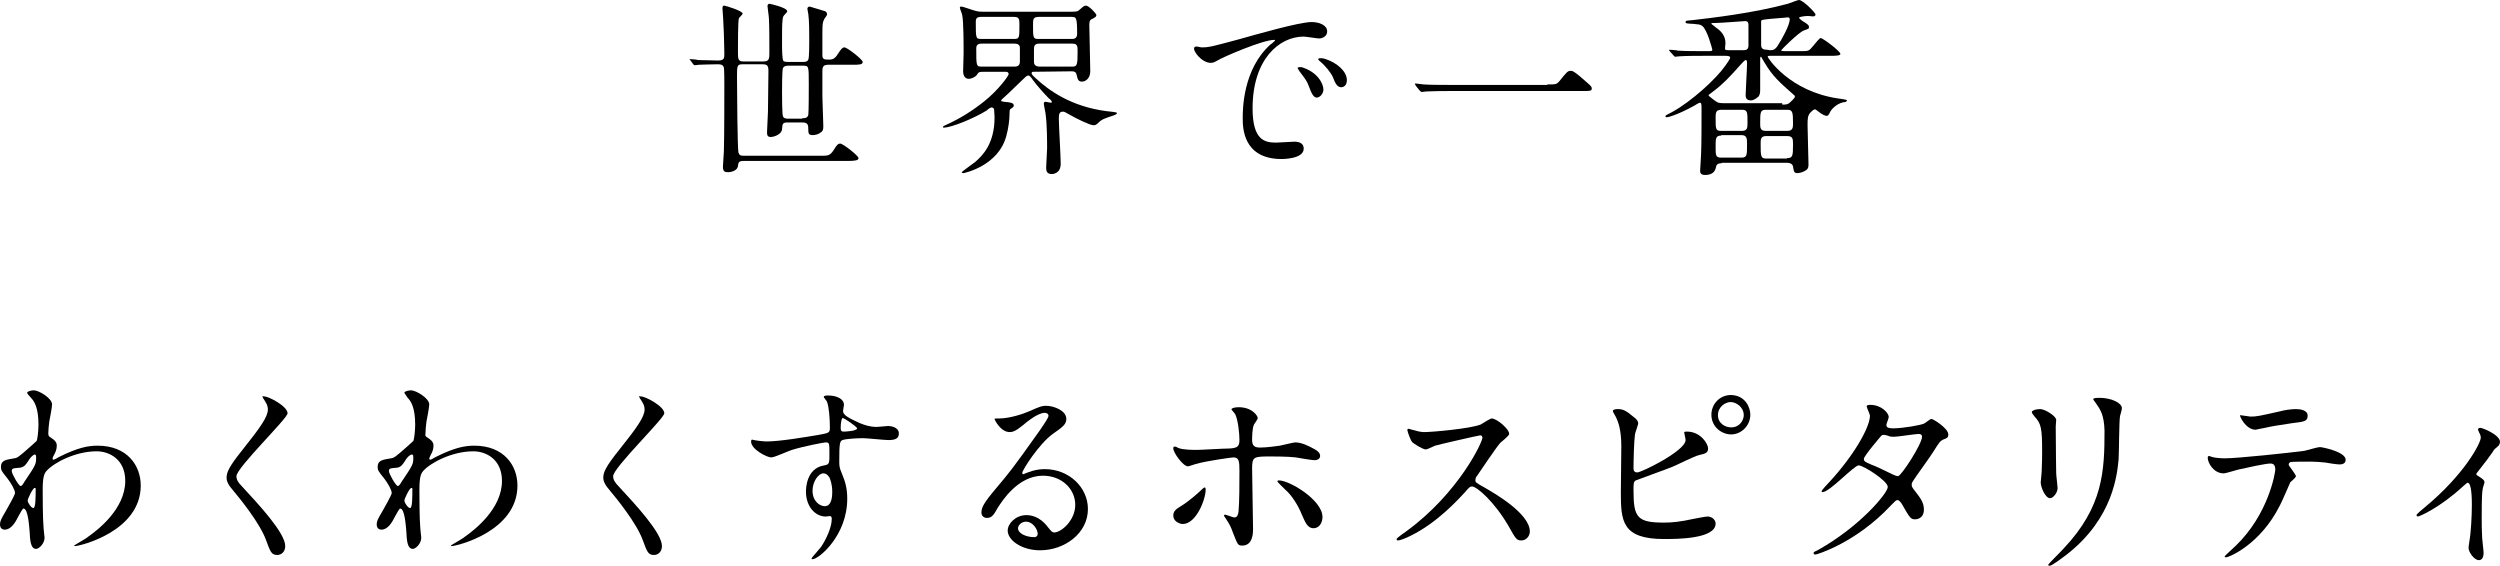 <?xml version="1.0" encoding="utf-8"?>
<!-- Generator: Adobe Illustrator 21.1.0, SVG Export Plug-In . SVG Version: 6.00 Build 0)  -->
<svg version="1.1" id="レイヤー_1" xmlns="http://www.w3.org/2000/svg" xmlns:xlink="http://www.w3.org/1999/xlink" x="0px"
	 y="0px" viewBox="0 0 532.9 120.6" style="enable-background:new 0 0 532.9 120.6;" xml:space="preserve">
<g>
	<g>
		<path d="M147.2,12.9c-0.2-0.2-0.2-0.2-0.2-0.2c0-0.1,0-0.1,0.1-0.1c0.3,0,1.5,0.1,1.7,0.2c1.1,0,3.3,0.1,4.2,0.1
			c1.4,0,1.4-0.5,1.4-1.5c0-0.7-0.1-5-0.2-6.3c0-0.8-0.2-3-0.2-3.3c0-0.5,0.1-0.6,0.4-0.6c0.2,0,3.9,1.1,3.9,1.7
			c0,0.2-0.7,0.8-0.8,1c-0.2,0.5-0.2,5.8-0.2,7c0,1.7,0,2.2,1.2,2.2h4.2c1.3,0,1.3-0.6,1.3-2c0-1.7,0-5.7-0.1-7.2
			c0-0.4-0.3-2.3-0.3-2.6c0-0.2,0.1-0.5,0.4-0.5c0.1,0,3.8,0.8,3.8,1.6c0,0.2-0.1,0.2-0.7,0.9c-0.2,0.2-0.3,0.7-0.3,1.2
			c-0.1,0.6-0.1,2-0.1,4.4c0,1.5,0,3.8,0.3,4.1c0.2,0.2,0.8,0.2,1,0.2h3.2c0.3,0,0.9,0,1.1-0.5c0.2-0.4,0.2-3.3,0.2-4
			c0-1.5,0-4.4-0.2-5.7c0-0.2-0.2-0.9-0.2-1.1c0-0.3,0.2-0.5,0.5-0.5c0.1,0,2.9,0.9,3.3,1c0.2,0.1,0.4,0.3,0.4,0.7
			c0,0.2-0.7,1-0.7,1.2c-0.2,0.4-0.3,0.8-0.3,2.6v4.9c0,0.9,0.5,0.9,1.4,0.9c0.5,0,1.2,0,1.9-1.2c0.7-1.1,1-1.4,1.4-1.4
			c0.6,0,3.9,2.6,3.9,3.1c0,0.6-0.8,0.6-2.2,0.6h-5.1c-1.1,0-1.3,0.4-1.3,1.4v5.3c0,1,0.2,5.5,0.2,6.4c0,0.8-0.1,1.1-0.8,1.5
			c-0.3,0.2-0.9,0.4-1.5,0.4c-0.7,0-0.9-0.3-0.9-1c0-1.1,0-1.7-1.3-1.7h-3.1c-1.1,0-1.1,0.3-1.2,1.4c0,1.1-1.7,1.7-2.4,1.7
			s-0.8-0.4-0.8-1c0-0.7,0.2-3.8,0.2-4.4c0-0.8,0.1-8.1,0.1-8.6c0-1.2-0.2-1.5-1.3-1.5h-4.2c-1.2,0-1.2,0.3-1.2,2.8
			c0,2.8,0.1,14.9,0.3,16c0.2,0.6,0.5,0.7,1.1,0.7h16.4c1.6,0,2,0,2.8-1.2c0.7-1.2,1-1.4,1.4-1.4c0.6,0,3.9,2.6,3.9,3.1
			s-0.8,0.6-2.2,0.6h-22.3c-1.1,0-1.1,0.4-1.2,1.1c-0.1,0.9-1.3,1.3-2.1,1.3c-0.7,0-1.1-0.1-1.1-1.2c0-0.5,0.2-2.7,0.2-3.2
			c0.1-2.7,0.1-13.1,0.1-14.3c0-0.6,0-3.2-0.1-3.6c-0.2-0.7-0.8-0.7-1.4-0.7c-1.7,0-3.4,0.1-3.9,0.1c-0.1,0-0.7,0.1-0.9,0.1
			s-0.2-0.1-0.4-0.3L147.2,12.9z M171,25.2c0.5,0,1.1,0,1.3-0.7c0.1-0.6,0.1-5.7,0.1-6.6c0-3.9,0-3.9-1.3-3.9h-3
			c-0.4,0-0.9,0-1.2,0.5c-0.2,0.4-0.2,4.4-0.2,5.1c0,0.8,0,4.8,0.2,5.2c0.2,0.5,0.8,0.5,1.2,0.5h2.9V25.2z"/>
		<path d="M220.3,15.3c-0.3,0-0.4,0.1-0.4,0.3s0.1,0.4,0.9,1.1c2.7,2.5,7.4,6,15.1,7c2.1,0.2,2.2,0.3,2.2,0.4c0,0.2-0.4,0.4-0.7,0.5
			c-1.8,0.6-2.5,0.8-3.2,1.5c-0.5,0.5-0.7,0.6-1.1,0.6c-0.8,0-3.8-1.5-5-2.2c-1.1-0.6-1.2-0.7-1.5-0.7c-0.8,0-0.9,0.5-0.9,1.5
			c0,1.4,0.4,8.1,0.4,9.6c0,2.2-1.8,2.2-1.9,2.2c-1.1,0-1.2-0.7-1.2-1.4c0-0.6,0.2-3.5,0.2-4.1c0-1.2,0-4.9-0.3-7.1
			c0-0.4-0.4-2-0.4-2.4c0-0.3,0.1-0.4,0.4-0.4c0.2,0,0.9,0.2,1.1,0.2c0.2,0,0.2-0.1,0.2-0.2c0-0.2-0.4-0.6-0.6-0.7
			c-0.9-0.9-2.6-2.8-3.4-3.9c-0.4-0.6-0.7-1-1-1s-0.4,0.2-0.6,0.3c-1.5,1.4-3.7,3.6-4.4,4.2c-0.2,0.2-0.8,0.7-0.8,0.8
			c0,0.2,0.1,0.2,0.6,0.3c1.3,0.1,2.1,0.2,2.1,0.8c0,0.1-0.1,0.4-0.5,0.6c-0.3,0.2-0.4,0.2-0.4,0.9c0,1.4-0.2,3.2-0.7,5
			c-1.7,6.4-9,7.9-9.1,7.9s-0.4,0-0.4-0.2c0-0.1,2.4-1.8,2.9-2.2c1.6-1.4,4.1-3.9,4.1-9.5c0-0.5-0.1-1.4-0.1-1.7
			c-0.1-0.3-0.3-0.4-0.6-0.4c-0.1,0-0.8,0.4-0.9,0.6c-2.7,1.7-7.6,3.7-9.2,3.7c-0.1,0-0.2,0-0.2-0.1c0-0.2,0.2-0.3,0.7-0.5
			c2.9-1.3,5.6-3,8.1-5c2.9-2.3,5.2-5.4,5.2-5.8c0-0.5-0.5-0.5-0.7-0.5h-4.6c-1.1,0-1.1,0.1-1.5,0.7c-0.3,0.4-1.1,0.8-1.7,0.8
			c-1.1,0-1.2-1.2-1.2-1.6c0-0.5,0.1-3.3,0.1-3.9c0-1.8,0-6.7-0.3-8.1c0-0.2-0.5-1.3-0.5-1.6c0-0.2,0.2-0.2,0.3-0.2
			c0.4,0,2.5,0.8,3,0.9c0.7,0.2,1.2,0.2,1.7,0.2h18.2c1.7,0,1.9,0,2.4-0.5c0.7-0.6,0.9-0.8,1.3-0.8c0.6,0,2.2,1.7,2.2,2
			s-0.1,0.4-0.8,0.8c-0.7,0.2-0.7,0.8-0.7,1.4c0,1.4,0.2,8.3,0.2,9.8c0,1.4-0.9,2.2-1.8,2.2c-0.8,0-0.9-0.6-1.1-1.4
			c-0.1-0.7-0.6-0.8-1-0.8L220.3,15.3L220.3,15.3z M216.2,8.3c1.1,0,1.1-0.3,1.1-2.9c0-1.3,0-1.8-1.2-1.8h-7c-1.1,0-1.1,0.6-1.1,1.1
			c0,3.4,0,3.6,1.1,3.6H216.2z M216.3,14.2c1.1,0,1.1-0.8,1.1-1.2s0-2.7,0-2.8c0-0.6-0.4-0.9-1.1-0.9h-7.1c-1.1,0-1.1,0.7-1.1,1.1
			c0,3.7,0,3.8,1.2,3.8C209.3,14.2,216.3,14.2,216.3,14.2z M228.6,8.3c1,0,1-0.9,1-1.1c0-3.6-0.2-3.6-1.3-3.6h-6.8
			c-1.3,0-1.3,0.5-1.3,1.7c0,2.7,0,3,1.1,3H228.6z M228.6,14.2c1,0,1.1-0.4,1.1-3.2c0-1.1,0-1.7-1.1-1.7h-7.1
			c-1.1,0-1.1,0.7-1.1,1.3v2.6c0,0.7,0.5,1,1.2,1H228.6z"/>
		<path d="M256.1,10.1c1.7,0,2.3-0.2,7.9-1.7c3.6-1,12.9-3.7,15.6-3.7c1.5,0,3.3,0.6,3.3,2c0,1.1-1.1,1.5-1.7,1.5
			c-0.5,0-2.8-0.4-3.3-0.4c-5.2,0-10.9,4.8-10.9,15.3c0,6.8,2.6,7.3,5,7.3c0.6,0,3.5-0.2,3.9-0.2c1.3,0,2,0.5,2,1.5
			c0,2.2-4.5,2.2-4.7,2.2c-8.3,0-8.3-6.8-8.3-8.7c0-1.8,0-10.4,5.9-15.7c0.2-0.1,1-0.8,1-0.9c0-0.1-0.2-0.1-0.2-0.1
			c-2.4,0-10.8,3.6-12.1,4.4c-0.5,0.3-0.9,0.5-1.4,0.5c-2,0-4-2.7-3.5-3.3C254.7,9.7,255.9,10.1,256.1,10.1z M282.1,19.1
			c0,0.9-0.8,1.7-1.4,1.7c-0.7,0-1.1-0.8-1.7-2.4c-0.4-1.1-0.7-1.5-2-3.2c-0.1-0.2-0.4-0.6-0.4-0.7c0-0.2,0.4-0.2,0.8-0.2
			C280.8,15.3,282.1,17.8,282.1,19.1z M287.1,17.1c0,1.1-0.7,1.5-1.2,1.5c-1,0-1.4-1.2-1.8-2.2c-0.4-0.9-1.6-2.4-2.7-3.3
			c-0.2-0.2-0.4-0.3-0.4-0.5s0.4-0.2,0.6-0.2c0.3,0,0.8,0.1,1,0.2C285,13.4,287.1,15.2,287.1,17.1z"/>
		<path d="M329.8,18c1.8,0,2,0,2.6-0.7c1.6-2,1.8-2.2,2.4-2.2c0.4,0,0.7,0,3.5,2.5c0.7,0.6,1,0.9,1,1.2c0,0.6-0.2,0.6-2.2,0.6h-28
			c-3.4,0-4.6,0.1-5.1,0.1c-0.1,0-0.7,0.1-0.9,0.1c-0.2,0-0.2-0.1-0.4-0.2l-0.9-1.1c0-0.1-0.2-0.3-0.2-0.4s0.1-0.1,0.2-0.1
			c0.2,0,1.5,0.2,1.7,0.2c1.3,0.1,4.5,0.1,5.7,0.1h20.6V18z"/>
		<path d="M367,34.8c-0.4,0-1,0-1.2,0.7c-0.1,0.6-0.4,1.8-2.3,1.8c-1.1,0-1.1-0.6-1.1-0.9c0-0.4,0.2-3,0.2-3.5
			c0.1-1.9,0.1-7.2,0.1-9.3c0-1.5,0-1.7-0.4-1.7c-0.1,0-1,0.5-1.1,0.6c-4,2.2-5.8,2.5-5.9,2.5c-0.2,0-0.3-0.1-0.3-0.2
			c0-0.2,0.2-0.3,1.4-0.9c4.2-2.3,9.4-7.1,11.3-9.8c0.2-0.3,1.1-1.5,1.1-1.8s-0.3-0.4-1-0.4h-4.7c-0.9,0-3.7,0-5.1,0.1
			c-0.2,0-0.8,0.1-0.9,0.1s-0.2-0.1-0.3-0.2L356,11c-0.2-0.2-0.2-0.2-0.2-0.3c0,0,0-0.1,0.1-0.1c0.3,0,1.5,0.1,1.8,0.2
			c1.8,0.1,3.7,0.1,5.6,0.1h0.9c0.5,0,0.8,0,0.8-0.3c0-0.1-1.1-4.4-2.2-5.1c-0.4-0.3-0.7-0.3-1.7-0.4c-1.7-0.1-1.8-0.1-1.8-0.4
			s0.1-0.3,1.4-0.4c4.3-0.5,13-1.5,20.4-3.5c0.4-0.1,2-0.8,2.4-0.8c0.8,0,3.5,2.7,3.5,3.1c0,0.2-0.2,0.4-0.5,0.4
			c-0.2,0-0.9-0.1-1.1-0.1s-1.9,0.1-1.9,0.4c0,0.2,1,0.9,1.1,0.9c0.9,0.6,1,0.7,1,1.1c0,0.3,0,0.3-1.1,0.7c-1.1,0.4-4.8,4.1-4.8,4.2
			c0,0.2,0.1,0.2,0.7,0.2h3.6c1.4,0,1.6,0,2.4-1s1.5-1.8,1.7-1.8c0.4,0,4.2,2.8,4.2,3.4c0,0.4-1.2,0.4-2.4,0.4h-12.6
			c-0.3,0-0.5,0-0.5,0.2s4.6,7.4,15.1,8.9c1.5,0.2,1.8,0.3,1.8,0.4c0,0.3-0.5,0.4-0.8,0.4c-1.7,0.4-2.7,1.8-2.8,2.1
			c-0.2,0.4-0.4,0.8-0.7,0.8c-0.2,0-0.8-0.1-1.9-1c-0.4-0.3-0.5-0.4-0.6-0.4c-0.3,0-0.7,0.4-0.9,0.6c-0.7,0.7-0.7,1.4-0.7,2.8
			c0,1.3,0.2,7.1,0.2,8.3c0,0.7-0.1,0.9-0.4,1.2c-0.7,0.5-1.5,0.7-1.9,0.7c-0.8,0-0.8-0.3-1-1.4c-0.1-0.6-0.7-0.8-1.2-0.8h-14V34.8z
			 M379.9,22.3c0.7,0,1.2,0,1.7-0.5c0.2-0.2,1-0.9,1-1.2c0-0.2,0-0.2-0.6-0.7c-2.6-2.3-4.2-3.7-5.9-6.6c-0.1-0.2-0.7-1.2-0.7-1.2
			c-0.2,0-0.2,0.1-0.2,0.5c0,1,0,5.6,0,6.6c0,0.6-0.1,1.2-0.5,1.5c-0.6,0.5-1.1,0.7-1.5,0.7c-1.1,0-1.1-0.8-1.1-1.2
			c0-0.9,0.3-5.6,0.3-6.6c0-0.5,0-0.8-0.3-0.8c-0.2,0-0.9,0.8-1,0.9c-2.4,2.7-3.7,4.1-5.8,5.7c-0.9,0.7-1.1,0.8-1.1,0.9
			s0.1,0.2,1,0.9c0.8,0.6,1,0.8,2.2,0.8h12.5V22.3z M371.6,10.7c0.7,0,1-0.2,1.1-0.8c0-0.2,0-0.6,0-4.6c0-0.4-0.1-0.8-0.7-0.8
			c-0.3,0-5.3,0.4-6.3,0.4c-0.9,0-0.9,0-0.9,0.2c0,0,0.8,0.6,1,0.8c0.9,0.6,2,1.6,2,3.3c0,0.2-0.1,0.9-0.1,1.1c0,0.4,0.2,0.4,1,0.4
			H371.6z M366.9,23.4c-1.2,0-1.2,0.7-1.2,1.8c0,2.3,0,2.7,1.2,2.7h4.4c1.2,0,1.2-0.7,1.2-1.8c0-2.2,0-2.7-1.2-2.7H366.9z
			 M366.9,28.9c-1.2,0-1.2,0.6-1.2,2.4c0,1.8,0,2.3,1.2,2.3h4.3c1.2,0,1.2-0.5,1.2-2.9c0-1.1,0-1.9-1.2-1.9h-4.3V28.9z M376.4,23.4
			c-1.2,0-1.2,0.6-1.2,2.9c0,0.9,0,1.6,1.2,1.6h4.6c1.2,0,1.2-0.8,1.2-1.6c0-2.4-0.1-2.9-1.2-2.9H376.4z M380.9,33.7
			c1.2,0,1.3-0.4,1.3-2.8c0-1.3,0-1.9-1.3-1.9h-4.4c-1.2,0-1.2,0.7-1.2,1.6c0,2.8,0,3.2,1.3,3.2h4.3V33.7z M377.3,10.7
			c0.5,0,1,0,1.6-0.9c0.9-1.4,2.6-4.4,2.6-5.7c0-0.2-0.1-0.4-0.4-0.4c-0.2,0-1.8,0.2-3.5,0.3c-1.9,0.2-2.1,0.2-2.2,0.5
			c0,0.2,0,3.2,0,4.8c0,0.7,0,1.3,1.2,1.3L377.3,10.7L377.3,10.7z"/>
	</g>
	<g>
		<path d="M11,93.4c1.1,0.7,1.1,1.3,1.1,1.6c0,0.7-0.2,1.3-0.6,2c-0.1,0.2-0.3,0.5-0.3,0.8c0,0.1,0.1,0.2,0.2,0.2
			c0.2,0,1-0.5,1.2-0.6c4-2,6.2-2.4,8.2-2.4c6.3,0,9.2,4.2,9.2,8.5c0,9.8-13,12.9-14,12.9c-0.1,0-0.2,0-0.2-0.1s2.6-1.5,3-1.9
			c2-1.4,7.9-5.9,7.9-11.9c0-4.6-3.4-6.3-6.1-6.3c-4.5,0-9.1,2.4-10.7,4.2c-0.5,0.6-0.8,1.3-0.8,4.1c0,0.9,0,6.1,0.2,8.2
			c0,0.3,0.2,1.7,0.2,1.9c0,1.3-1.2,2.4-1.8,2.4c-1.1,0-1.3-1.5-1.4-3.9c-0.1-0.9-0.3-4.7-1.3-4.7c-0.2,0-0.7,1-1.1,1.7
			c-0.6,1.2-1.5,2.8-2.9,2.8c-0.5,0-1-0.3-1-1.1c0-0.7,0.2-1.1,1.2-2.8c0.4-0.7,2-3.5,2-3.9c0-0.7-0.9-2.2-1.6-3.1
			c-1.3-1.6-1.4-1.8-1.4-2.5c0-1.4,1.1-1.5,2.8-1.8c0.7-0.1,0.9-0.2,3.7-2.7c0.2-0.2,1-0.9,1.1-1c0.2-0.4,0.4-2.2,0.4-3.5
			c0-3.6-0.9-5-1.6-5.7c-0.7-0.8-0.8-0.9-0.8-1.1c0-0.3,1-0.5,1.4-0.5c1.1,0,3.9,1.7,3.9,3c0,0.6-0.5,3.2-0.6,3.7
			c-0.1,0.7-0.2,1.9-0.2,2.4C10.3,93,10.4,93,11,93.4z M6,98.3c-0.4,0.6-0.8,1.3-1.8,1.4c-1.3,0.1-1.7,0.1-1.7,0.7s1.5,3.2,1.9,3.2
			c0.2,0,0.4-0.2,0.8-0.9c2.5-3.7,2.5-3.8,2.5-5.2c0-0.3,0-0.5-0.2-0.6C7.4,96.8,6.7,97.1,6,98.3z M5.9,106.7c0,0.5,0.8,1.6,1.2,1.6
			c0.5,0,0.5-2.2,0.5-4.1c0-0.2-0.1-0.2-0.2-0.2C7,104,5.9,106.3,5.9,106.7z"/>
		<path d="M56.3,84.5c1,0,5,2.1,5,3.6c0,1.1-10.9,11.6-10.9,13.4c0,0.7,0.3,1.3,1.2,2.2c3.6,3.9,9.2,9.9,9.2,12.7
			c0,1.3-0.9,1.9-1.7,1.9c-1.3,0-1.5-0.8-2.4-3.2c-1.3-3.6-5.7-9-6.8-10.3c-1.3-1.5-1.6-2.2-1.6-3c0-1.1,0.5-2.3,3.3-5.8
			c4-5,5.5-7.2,5.5-8.7c0-0.9-0.4-1.5-1-2.4c-0.1-0.2-0.2-0.4-0.1-0.5C56.1,84.5,56.2,84.5,56.3,84.5z"/>
		<path d="M91.3,93.4c1.1,0.7,1.1,1.3,1.1,1.6c0,0.7-0.2,1.3-0.6,2c-0.1,0.2-0.3,0.6-0.3,0.8c0,0.1,0.1,0.2,0.2,0.2
			c0.2,0,1-0.5,1.2-0.6c4-2,6.2-2.4,8.2-2.4c6.3,0,9.2,4.2,9.2,8.5c0,9.8-13,12.9-14,12.9c-0.1,0-0.2,0-0.2-0.1s2.6-1.5,3-1.9
			c2-1.4,7.9-5.9,7.9-11.9c0-4.6-3.4-6.3-6.1-6.3c-4.5,0-9.1,2.4-10.7,4.2c-0.5,0.6-0.8,1.3-0.8,4.1c0,0.9,0,6.1,0.2,8.2
			c0,0.3,0.2,1.7,0.2,1.9c0,1.3-1.2,2.4-1.8,2.4c-1.1,0-1.3-1.5-1.4-3.9c-0.1-0.9-0.3-4.7-1.3-4.7c-0.2,0-0.7,1-1.1,1.7
			c-0.6,1.2-1.5,2.8-2.9,2.8c-0.5,0-1-0.3-1-1.1c0-0.7,0.2-1.1,1.2-2.8c0.4-0.7,2-3.5,2-3.9c0-0.7-0.9-2.2-1.6-3.1
			c-1.3-1.6-1.4-1.8-1.4-2.5c0-1.4,1.1-1.5,2.8-1.8c0.7-0.1,0.9-0.2,3.7-2.7c0.2-0.2,1-0.9,1.1-1c0.2-0.4,0.4-2.2,0.4-3.5
			c0-3.6-0.9-5-1.6-5.7c-0.6-0.9-0.7-1-0.7-1.1c0-0.3,1-0.5,1.4-0.5c1.1,0,3.9,1.7,3.9,3c0,0.6-0.5,3.2-0.6,3.7
			c-0.1,0.7-0.2,1.9-0.2,2.4C90.6,93,90.7,93,91.3,93.4z M86.3,98.3c-0.4,0.6-0.8,1.3-1.7,1.4c-1.3,0.1-1.7,0.1-1.7,0.7
			s1.5,3.2,1.9,3.2c0.2,0,0.4-0.2,0.8-0.9c2.5-3.7,2.5-3.8,2.5-5.2c0-0.3,0-0.5-0.2-0.6C87.7,96.8,87,97.1,86.3,98.3z M86.2,106.7
			c0,0.5,0.8,1.6,1.2,1.6c0.5,0,0.5-2.2,0.5-4.1c0-0.2-0.1-0.2-0.2-0.2C87.3,104,86.2,106.3,86.2,106.7z"/>
		<path d="M136.6,84.5c1,0,5,2.1,5,3.6c0,1.1-10.9,11.6-10.9,13.4c0,0.7,0.3,1.3,1.2,2.2c3.6,3.9,9.2,9.9,9.2,12.7
			c0,1.3-0.9,1.9-1.7,1.9c-1.3,0-1.5-0.8-2.4-3.2c-1.3-3.6-5.7-9-6.8-10.3c-1.3-1.5-1.6-2.2-1.6-3c0-1.1,0.5-2.3,3.3-5.8
			c4-5,5.5-7.2,5.5-8.7c0-0.9-0.4-1.5-1-2.4c-0.1-0.2-0.2-0.4-0.1-0.5C136.4,84.5,136.5,84.5,136.6,84.5z"/>
		<path d="M163.4,94.1c2.8,0,8.1-0.9,11.1-1.4c2.1-0.4,2.4-0.4,2.4-1.5c0-2-0.2-4.5-0.6-5.5c0-0.2-0.7-0.9-0.7-1.1
			c0-0.3,0.6-0.3,0.9-0.3c1.8,0,3.4,0.7,3.4,2c0,0.2-0.2,1.1-0.2,1.3c0,0.9,1.2,1.5,3.6,2.6c1,0.4,2.1,0.8,3.6,0.8
			c0.4,0,2.1-0.2,2.4-0.2c0.5,0,2.3,0.2,2.3,1.6c0,1.1-0.8,1.4-2.2,1.4c-0.9,0-4.6-0.4-5.4-0.4c-1,0-3.6,0.1-4.4,0.4
			c-0.6,0.2-0.7,0.8-0.7,4.4c0,1.1,0,1.4,0.5,2.6c0.7,1.7,1.2,3.1,1.2,5.5c0,7.9-6.1,12.9-7.4,12.9c-0.1,0-0.2,0-0.2-0.2
			c0-0.1,1.7-2,2-2.4c1.1-1.6,2.3-4.2,2.3-6c0-0.1,0-0.6-0.4-0.6c-0.1,0-0.7,0.1-0.9,0.1c-2.2,0-4.2-2.1-4.2-5.3c0-0.5,0-5,3.9-5.6
			c1.1-0.2,1.1-0.4,1.1-2.5c0-2.2,0-2.4-0.8-2.4c-0.4,0-4.6,0.8-7.2,1.6c-0.7,0.2-3.7,1.6-4.4,1.6c-0.9,0-4.3-1.7-4.3-3.4
			c0-0.2,0.1-0.4,0.2-0.4C160.9,93.9,162.8,94.1,163.4,94.1z M175.5,100.9c-1,0-2.3,1.7-2.3,3.7c0,2.3,1.6,3.3,2.6,3.3
			c1.6,0,1.6-2.4,1.6-3.1c0-1.5-0.4-2.5-0.5-2.8C176.8,101.7,176.3,100.9,175.5,100.9z M179.2,91.2c0,0.7,0.2,0.8,0.7,0.8
			c0.2,0,2.8-0.1,2.8-0.7c0-0.3-2.7-2.2-3.1-2.2C179.4,89.2,179.2,90.1,179.2,91.2z"/>
		<path d="M229.2,107.6c0-3.3-2.8-6.2-6.9-6.2c-5.4,0-8.8,5.6-9.6,6.8c-0.8,1.4-1.2,2.2-2.3,2.2c-1,0-1.2-0.8-1.2-1.1
			c0-1,0.3-1.9,3.2-5.3c2.6-3.1,3.1-3.6,9.2-12.2c1.3-1.9,1.9-2.8,1.9-3.2c0-0.3-0.3-0.6-0.8-0.6c-1.5,0-3.9,2-4.6,2.6
			c-1.6,1.3-2.2,1.5-2.9,1.5c-1.9,0-3.2-2.6-3.2-2.8c0-0.1,0.1-0.1,1-0.1c2.2,0,5.2-1,6.3-1.5c2.5-1.1,2.8-1.2,3.7-1.2
			c1.6,0,4.3,1,4.3,2.8c0,1.2-0.9,1.8-2.9,3.2c-2.9,2.1-6.5,7.7-6.5,8.3c0,0.1,0.1,0.3,0.2,0.3c0.2-0.1,0.8-0.3,1-0.4
			c1.3-0.5,2.4-0.7,3.6-0.7c5.2,0,9.2,3.9,9.2,8.5c0,5.2-5,8.8-10.2,8.8c-4,0-6.9-2.2-6.9-4.2c0-1.5,1.7-3.3,4-3.3
			c1.9,0,3.5,1.1,4.6,2.6c0.6,0.7,0.8,1.1,1.4,1.1C226.3,113.4,229.2,110.9,229.2,107.6z M218.7,111.2c-1,0-1.7,0.8-1.7,1.4
			c0,1.1,1.7,1.9,3.5,1.9c0.4,0,0.7-0.3,0.7-0.7C221.2,112.9,220.2,111.2,218.7,111.2z"/>
		<path d="M250.1,109.9c0-0.8,0.4-1.3,1.6-2c1.7-1,3.9-3,4.2-3.3c0.2-0.2,0.7-0.7,0.9-0.7s0.2,0.4,0.2,0.5c0,2-2,7.3-4.9,7.3
			c-0.3,0-0.6-0.1-0.8-0.2C250.8,111.3,250.1,110.8,250.1,109.9z M267.1,112.8c0,0.7,0,3.5-2.3,3.5c-1,0-1-0.3-2-2.8
			c-0.5-1.4-0.7-1.7-1.6-3.1c-0.2-0.3-0.3-0.4-0.3-0.5s0.1-0.2,0.2-0.2c0.3,0,1.7,0.6,2,0.6c0.6,0,0.8-0.5,0.9-1.2
			c0.2-2,0.2-6.4,0.2-8.7c0-2.1-0.1-2.9-1.3-2.9c-0.3,0-5.5,0.7-8,1.4c-0.3,0.1-1.5,0.5-1.7,0.5c-1,0-3.1-2.9-3.1-3.8
			c0-0.2,0-0.4,0.3-0.4c0.2,0,0.3,0,0.8,0.3c1,0.4,3.2,0.4,3.9,0.4c1,0,5.7-0.3,7-0.3c1.6-0.1,2.1-0.4,2.1-1.8s-0.3-4.3-0.9-5.5
			c-0.1-0.2-0.8-0.9-0.8-1.1c0-0.1,0.5-0.4,1.5-0.4c3,0,4.1,1.9,4.1,2.3c0,0.3-0.7,1.2-0.8,1.4c-0.4,0.8-0.4,2.9-0.4,3.3
			c0,1.3,0.6,1.6,1.7,1.6c1.4,0,3.5-0.3,4.2-0.4c0.6-0.1,2.9-0.7,3.3-0.7c1.3,0,2.8,0.7,4.2,1.5c0.5,0.3,1.1,0.7,1.1,1.4
			c0,0.8-1,0.9-1.1,0.9c-0.7,0-3.5-0.5-4.1-0.6c-1.6-0.2-4.8-0.2-5.2-0.2c-3.7,0-4.1,0-4.1,2.5C266.9,101.7,267.1,110.9,267.1,112.8
			z M277.5,109.7c-0.7-1.8-2.1-4.1-3.5-5.3c-0.6-0.6-1.7-1.6-1.7-1.8c0-0.2,0.2-0.2,0.3-0.2c2.3,0,9.3,4.2,9.3,7.8
			c0,1-0.5,2.4-2,2.4C278.7,112.5,278.3,111.5,277.5,109.7z"/>
		<path d="M315.5,92.8c-0.3,0-9.4,2.1-9.6,2.2c-0.3,0.1-1.6,0.8-2,0.8c-0.6,0-2.7-1.3-2.9-1.6c-0.3-0.3-1-2.2-1-2.5
			c0-0.2,0-0.3,0.3-0.3c0,0,1,0.3,1.1,0.3c1.3,0.4,1.9,0.4,2.3,0.4c1.5,0,9.6-0.7,11.9-1.6c0.4-0.2,2-1.3,2.4-1.3
			c1,0,3.7,2.2,3.7,3.3c0,0.4-1.6,1.6-1.9,1.9c-0.9,1-4.3,6.1-5,7.1c-0.2,0.2-0.3,0.5-0.3,0.9s0.1,0.5,1.9,1.5
			c1.9,1.1,9.7,5.5,9.7,9.4c0,1-0.8,1.9-1.8,1.9s-1.2-0.3-2.7-3c-3-5.2-6.8-8.5-7.8-8.5c-0.4,0-0.6,0.1-1.5,1.2
			c-1.5,1.6-5.9,6.5-11.6,9.3c-1.2,0.6-2.3,1-2.7,1c-0.1,0-0.3,0-0.3-0.3c0-0.2,1.7-1.4,2-1.6c11.3-8.2,16.5-19.4,16.3-20.1
			C315.9,92.8,315.6,92.8,315.5,92.8z"/>
		<path d="M348.5,89.1c0.3,0.2,0.7,0.7,0.7,1.1s-0.7,2.1-0.7,2.5c-0.2,1.5-0.3,5.4-0.3,7.2c0,0.3,0.1,0.8,0.8,0.8
			c0.9,0,10.3-4.6,10.3-6.9c0-0.3-0.3-1.5-0.3-1.6c0-0.2,0.3-0.2,0.6-0.2c2.9,0,4.5,2.6,4.5,3.6s-0.7,1.1-1.9,1.4
			c-1,0.2-4.9,2.2-5.7,2.5c-1.2,0.5-7.6,2.8-7.8,2.9c-0.5,0.3-0.5,0.6-0.5,2.2c0,5.7,0.8,6.8,6.5,6.8c1.8,0,3.6-0.2,6.3-0.8
			c0.6-0.1,2.5-0.5,3-0.5c0.9,0,1.7,0.7,1.7,1.5c0,3.3-8.3,3.3-11,3.3c-9,0-9.2-3.9-9.2-10c0-1.6,0.1-8.4,0.1-9.8
			c0-3.6-0.7-5.2-1.1-6.1c-0.7-1.2-0.7-1.3-0.7-1.4c0-0.3,0.6-0.4,1-0.4C346,87.2,346.6,87.5,348.5,89.1z M373.1,88.4
			c0,2.3-1.9,4.2-4.1,4.2c-2,0-4.2-1.6-4.2-4.2c0-2.2,1.7-4.2,4.2-4.2C372.1,84.3,373.1,86.9,373.1,88.4z M366.2,88.5
			c0,1.8,1.6,2.6,2.8,2.6c1.9,0,2.7-1.6,2.7-2.6c0-1.7-1.6-2.8-2.8-2.8C367.9,85.7,366.2,86.6,366.2,88.5z"/>
		<path d="M387.6,117.2c8.9-5,14.8-12.1,14.8-13.4s-5.2-4.6-6.2-4.6s-6.2,5.7-7.7,5.7c-0.2,0-0.2-0.1-0.2-0.2c0-0.2,1.3-1.6,1.6-1.9
			c5.2-5.6,8.7-11.7,8.7-14.2c0-0.3-0.7-1.7-0.7-2s0.6-0.3,0.8-0.3c2.3,0,3.9,1.7,3.9,2.6c0,0.3-0.5,1.4-0.5,1.7
			c0,0.7,0.9,0.7,1.5,0.7c2.1,0,5.9-0.7,6.5-1c0.3-0.1,1.3-1,1.6-1c0.4,0,3.6,2,3.6,3.3c0,0.7-0.3,0.8-1.1,1.1
			c-0.6,0.3-0.8,0.5-2.1,2.6c-0.6,1-3.6,5.1-4.1,5.9c-0.4,0.6-0.5,0.7-0.5,1.1s0,0.5,0.8,1.5c1,1.3,1.8,2.3,1.8,3.8
			c0,2-1.6,2.1-1.9,2.1c-0.9,0-1.1-0.3-2.7-3.1c-0.1-0.2-0.6-1-1-1s-0.6,0.3-1.5,1.2c-7.4,7.9-15.7,10.4-16,10.4
			c-0.1,0-0.5,0-0.4-0.4C386.7,117.6,386.8,117.6,387.6,117.2z M409.7,93.1c0-0.5-0.4-0.6-0.7-0.6c-0.7,0-4.5,0.6-5.2,0.6
			c-0.6,0-0.9,0-1.3-0.2c-0.4-0.1-0.6-0.2-1-0.2c-0.1,0-0.3,0-0.5,0.2c0,0-3.7,4.3-3.7,4.9s0.4,0.7,1.5,1.2c1.3,0.5,1.7,0.7,4.8,2.2
			c0.2,0.1,0.7,0.3,1,0.3C405.4,101.3,409.7,94.6,409.7,93.1z"/>
		<path d="M434.9,87.2c1,0,3.4,1.5,3.4,2.3c0,0.2-0.1,1.2-0.1,1.4c0,5,0.1,8.9,0.1,10c0,0.5,0.3,2.7,0.3,3.1c0,1.1-1,2.2-1.6,2.2
			c-1,0-2-2.3-2-3.4c0-0.3,0.2-1.8,0.2-2.2c0.1-2,0.1-3.6,0.1-4.4c0-4.9-0.2-5.9-1.6-7.4c-0.3-0.4-0.6-0.7-0.6-1
			C433.2,87.5,433.9,87.2,434.9,87.2z M446.8,86c-0.5-0.7-0.6-0.8-0.6-0.9s0-0.3,1.3-0.3c2.6,0,4.8,1.1,4.8,2.2
			c0,0.4-0.3,1.3-0.4,1.7c-0.2,1.2-0.2,7.7-0.3,9.2c-0.3,3.1-1.1,12.4-10.8,20.1c-1.3,1-3.4,2.6-3.9,2.6c-0.2,0-0.3-0.1-0.3-0.2
			c0-0.2,2.8-2.9,3.3-3.5c8.4-8.9,8.7-16.5,8.7-25.1C448.5,88.4,447.7,87.3,446.8,86z"/>
		<path d="M489.4,101.5c0,0.3-1,1.1-1.2,1.3c-0.1,0.2-1.8,4.2-2.2,4.9c-4.2,8.4-10.9,11.1-11.5,11.1c-0.2,0-0.3-0.1-0.3-0.2
			s2-1.9,2.3-2.2c7.1-6.8,8.5-15.7,8.5-16.3c0-0.5-0.1-1.3-1-1.3c-1.1,0-5.1,0.9-6.9,1.3c-0.5,0.1-2.6,0.8-3.1,0.8
			c-2.2,0-3.4-2.3-3.4-3.3c0-0.3,0.1-0.4,0.3-0.4c0.1,0,0.6,0.2,0.6,0.2c0.6,0.2,2,0.3,2.7,0.3c2.8,0,14-1.2,17-1.6
			c0.5-0.1,2.8-0.8,3.3-0.8s5.5,1,5.5,2.7c0,0.8-0.7,1-1.3,1c-0.5,0-2.6-0.3-3-0.4c-0.9-0.1-2.1-0.2-3.1-0.2c-1.5,0-4.1,0-4.4,0.1
			c-0.3,0.2-0.4,0.4-0.3,0.7C488,99.4,489.4,101.2,489.4,101.5z M479.7,88.8c1.3,0,1.8-0.1,6.2-1.1c1.1-0.3,2.5-0.5,3.5-0.5
			c0.9,0,2.5,0.2,2.5,1.4s-0.7,1.3-3.3,1.6c-2.2,0.3-5.1,0.8-5.8,1c-0.2,0-1.9,0.4-2,0.4c-2.1,0-3.5-3-3.3-3.1
			C477.8,88.5,479.5,88.8,479.7,88.8z"/>
		<path d="M528,101.3c0.7,0.5,1.6,0.9,1.6,1.5c0,0.2-0.4,1.2-0.4,1.5c-0.1,0.6-0.2,1.3-0.2,6.2c0,1.1,0,2.5,0.1,4.2
			c0,0.4,0.3,2.6,0.3,3.1c0,0.3,0,1.6-1,1.6s-2.2-1.7-2.2-2.6c0-0.2,0-0.3,0.2-1.6c0.3-1.6,0.5-5.3,0.5-7.5c0-1.1,0-4.8-0.9-4.8
			c-0.1,0-0.2,0.1-0.9,0.7c-5.1,4.7-9.4,6.5-9.7,6.5c-0.2,0-0.3-0.2-0.3-0.3c0-0.2,1.3-1.3,1.7-1.6c8.6-7.1,12-13.8,12-14.9
			c0-0.3-0.1-0.7-0.3-1c0-0.1-0.3-0.6-0.3-0.7c0-0.3,0.3-0.4,0.5-0.4c0.5,0,4.2,1.5,4.2,3c0,0.3-0.2,0.7-0.3,0.8
			c-0.8,0.7-0.9,0.7-1.3,1.4c-1,1.4-1.2,1.7-3.4,4.5C527.8,101.1,527.9,101.3,528,101.3z"/>
	</g>
</g>
</svg>
